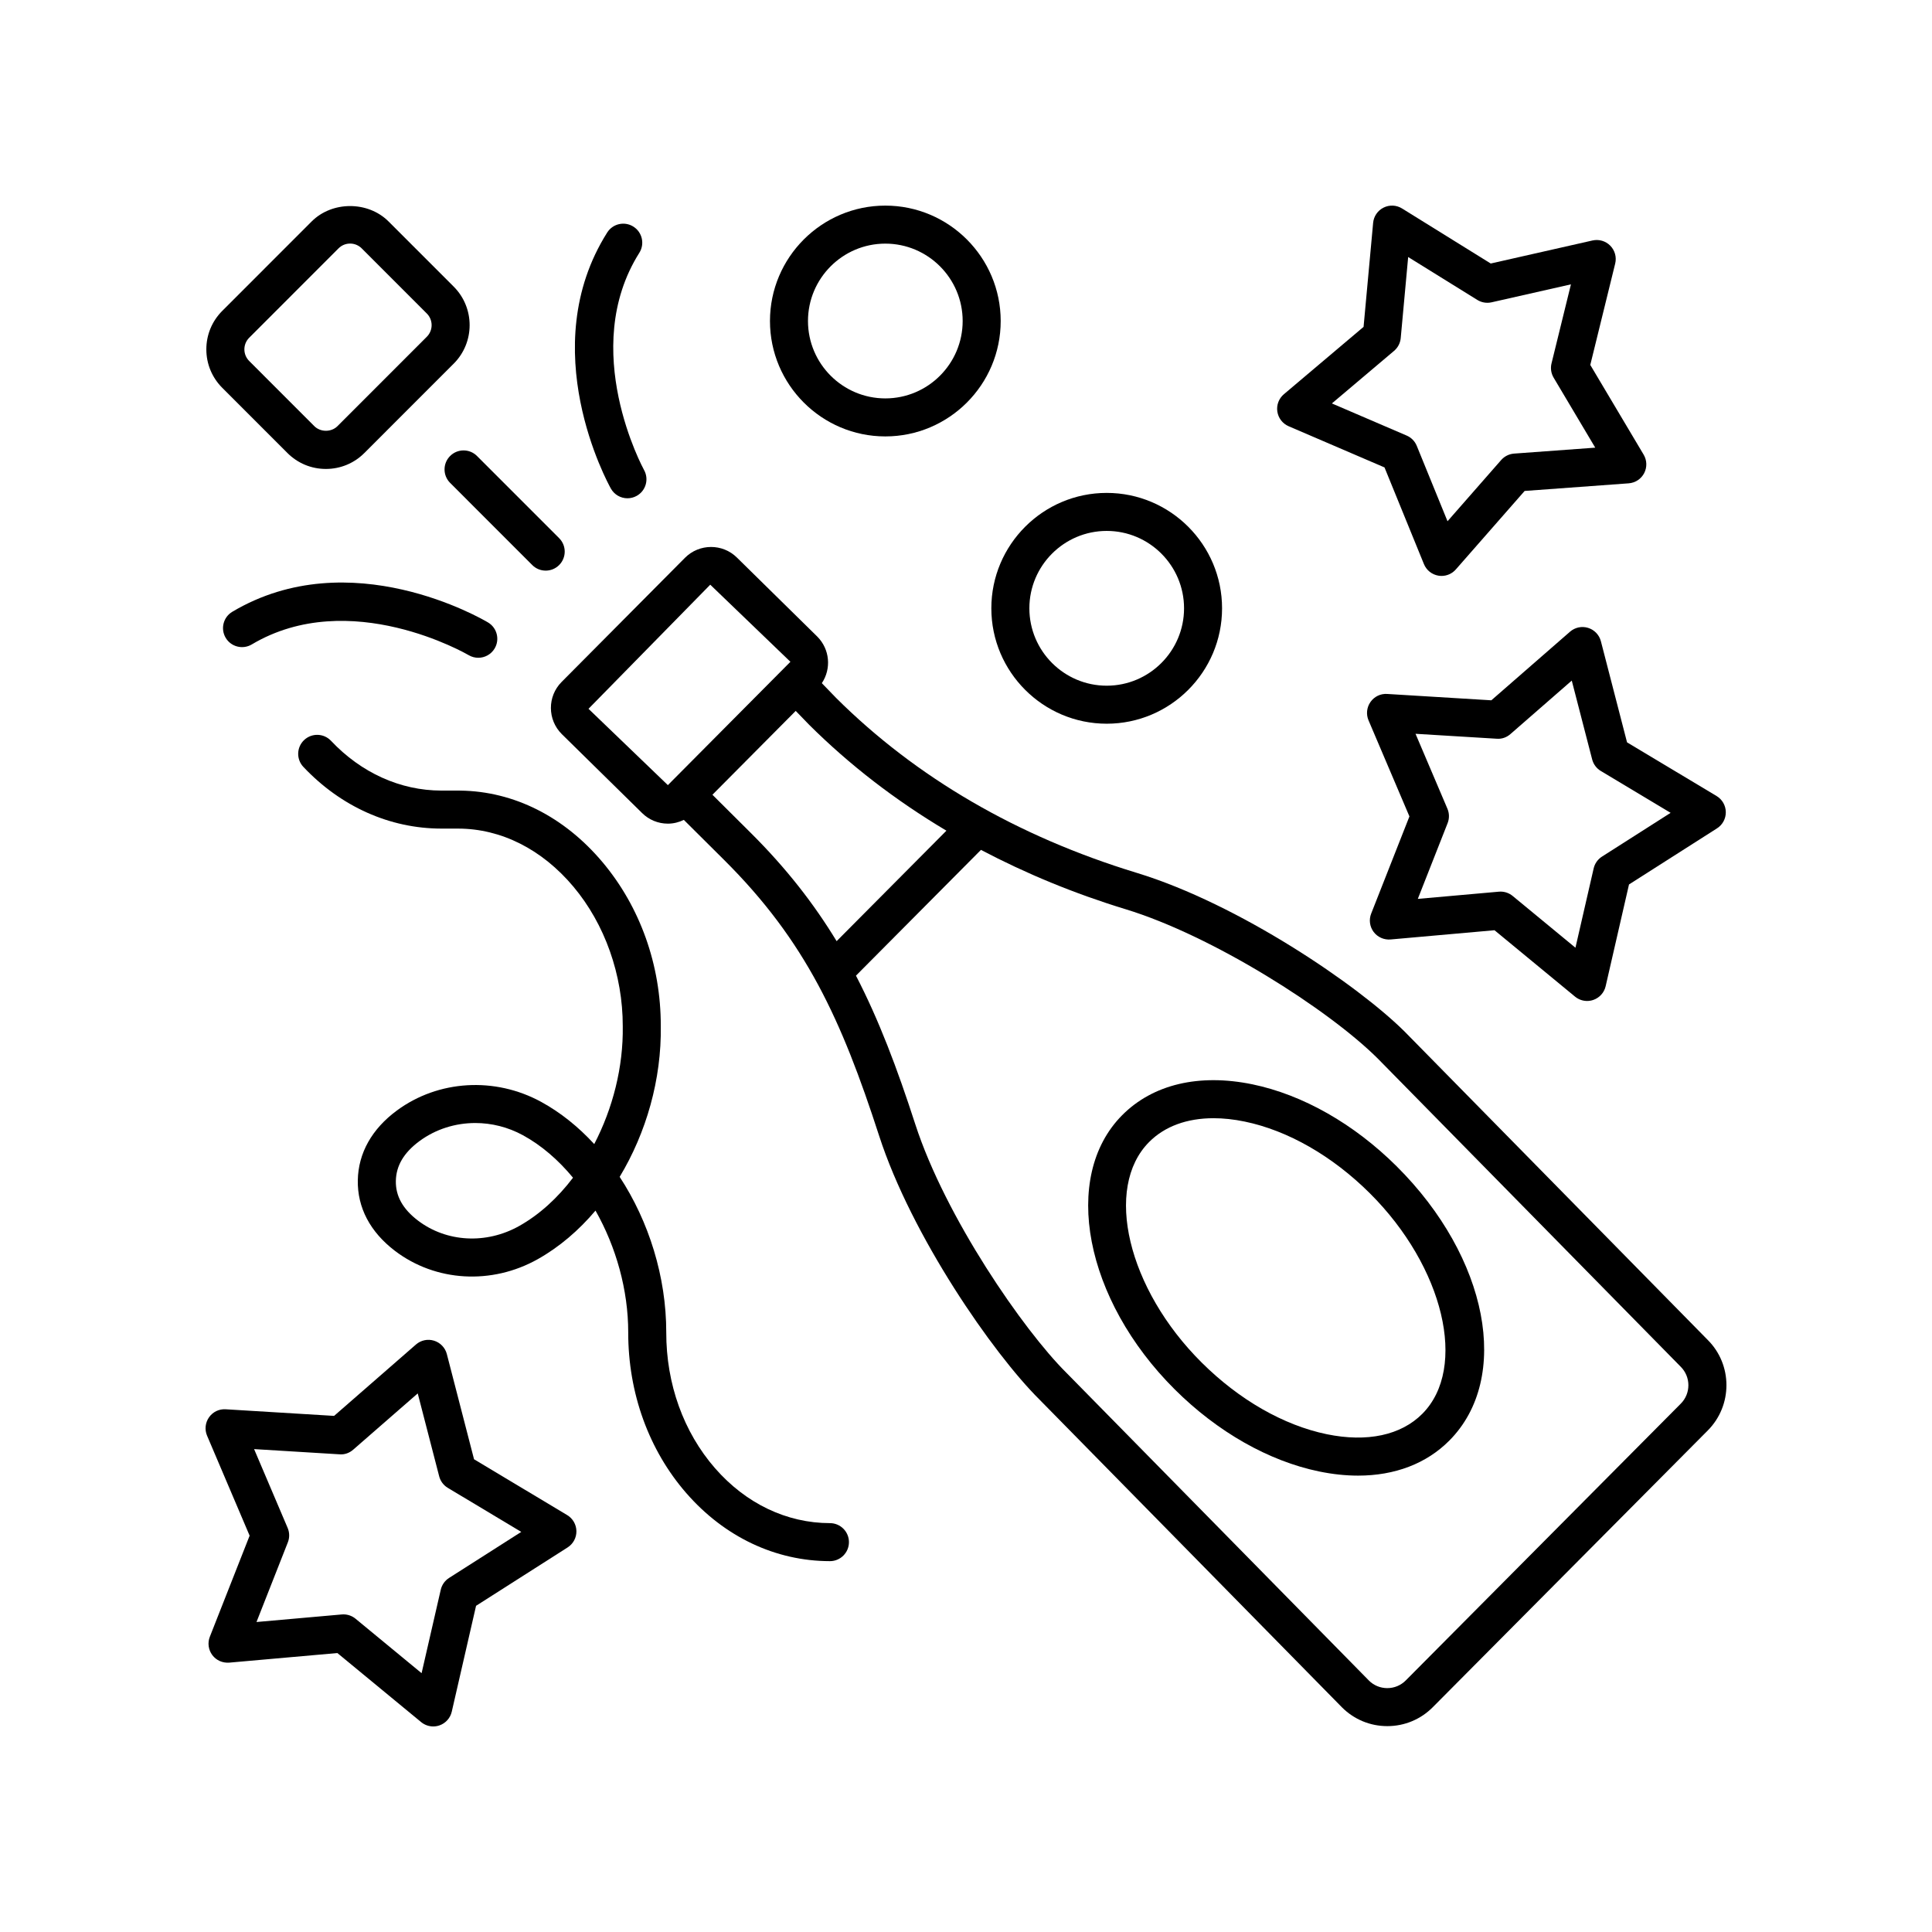 <?xml version="1.0" encoding="UTF-8"?>
<!-- Uploaded to: SVG Repo, www.svgrepo.com, Generator: SVG Repo Mixer Tools -->
<svg fill="#000000" width="800px" height="800px" version="1.1" viewBox="144 144 512 512" xmlns="http://www.w3.org/2000/svg">
 <g>
  <path d="m303.67 372.48c-10.129-12.051-23.48-18.773-37.652-18.961-0.066-0.004-0.137-0.004-0.203-0.004l-4.875-0.004c-10.832-0.012-21.207-4.695-29.215-13.188-1.91-2.023-5.094-2.117-7.121-0.211-2.023 1.91-2.117 5.098-0.211 7.121 9.926 10.527 22.898 16.336 36.535 16.352l4.441 0.004h0.062c11.359 0.012 22.199 5.473 30.52 15.375 8.332 9.914 13.102 23.363 13.086 36.98 0.172 10.82-2.652 21.82-7.559 31.246-4.184-4.551-8.914-8.363-14.055-11.176-12.27-6.707-27.27-5.809-38.238 2.277-6.641 4.898-10.227 11.293-10.363 18.48-0.133 7.231 3.258 13.691 9.812 18.695 10.785 8.219 25.656 9.094 37.883 2.223 5.684-3.191 10.844-7.598 15.297-12.867 5.438 9.59 8.684 21.02 8.672 32.297-0.016 16.043 5.449 31.164 15.395 42.578 10.113 11.605 23.629 18.008 38.055 18.023h0.004c2.781 0 5.035-2.25 5.039-5.031 0.004-2.781-2.25-5.039-5.031-5.043-11.473-0.012-22.293-5.188-30.469-14.566-8.344-9.574-12.93-22.34-12.914-35.949 0.016-14.75-4.613-29.445-12.348-41.25 7.047-11.684 11.121-25.859 10.895-40.008 0.027-16.109-5.461-31.516-15.441-43.395zm-22.078 96.418c-8.723 4.902-19.258 4.328-26.84-1.445-4.012-3.059-5.922-6.492-5.848-10.492 0.078-4.051 2.125-7.504 6.266-10.562 4.309-3.176 9.512-4.789 14.789-4.789 4.305 0 8.664 1.074 12.633 3.242 4.894 2.676 9.383 6.555 13.262 11.254-4.07 5.363-8.91 9.789-14.262 12.793z"/>
  <path d="m499.67 596.5c3.207 3.188 7.457 4.941 11.977 4.941h0.051c4.539-0.012 8.801-1.793 12-5.012l72.891-73.352c6.602-6.644 6.57-17.426-0.031-23.988l-80.293-81.684c-12.422-12.355-44.016-33.859-71.023-42.09-31.629-9.645-58.453-25.258-79.648-46.34l-3.801-3.93c2.551-3.801 2.148-9.004-1.23-12.367l-21.25-20.895c-3.805-3.789-9.996-3.769-13.789 0.039l-32.703 32.914c-3.789 3.812-3.769 10 0.059 13.809l21.25 20.891c1.84 1.832 4.281 2.84 6.875 2.84h0.027c1.48-0.004 2.894-0.371 4.191-0.996l10.66 10.602c21.602 21.484 31.105 42.27 41.09 73.105 8.613 26.602 30.188 57.668 42.414 69.828zm-199.71-264.66 32.262-32.891 21.246 20.434-32.477 32.684zm32.84 22.777 22.074-22.219 3.539 3.656c10.809 10.754 22.992 20.109 36.398 28.086l-29.098 29.277c-6.047-9.953-13.328-19.312-22.738-28.676zm38.043 47.938 33.121-33.328c11.914 6.269 24.68 11.562 38.336 15.727 22.98 7.008 53.676 26.488 66.812 39.559l80.293 81.684c2.703 2.688 2.715 7.078 0.027 9.781l-72.887 73.352c-1.305 1.312-3.035 2.035-4.883 2.039h-0.02c-1.836 0-3.566-0.715-4.828-1.969l-80.293-81.684c-11.25-11.191-31.957-41.074-39.977-65.828-4.769-14.738-9.598-27.539-15.703-39.332z"/>
  <path d="m493.57 533.95c3.578 0.738 7.039 1.105 10.34 1.105 9.727 0 18.098-3.172 24.176-9.285 16.477-16.582 10.348-48.516-13.961-72.691-11.312-11.25-24.887-18.965-38.227-21.723-14.113-2.906-26.375-0.012-34.516 8.184-16.203 16.309-9.941 48.914 13.961 72.688 11.309 11.254 24.883 18.965 38.227 21.723zm-45.039-87.305c4.133-4.16 10.039-6.309 17.078-6.309 2.606 0 5.367 0.293 8.25 0.891 11.445 2.363 23.223 9.113 33.16 18.996 19.625 19.523 25.996 46.285 13.918 58.441-5.66 5.699-14.648 7.617-25.328 5.418-11.445-2.367-23.223-9.113-33.16-19-19.629-19.516-26-46.281-13.918-58.438z"/>
  <path d="m268.18 317.61c0.809 0.477 1.691 0.707 2.566 0.707 1.719 0 3.394-0.879 4.336-2.461 1.418-2.387 0.641-5.473-1.746-6.898-1.477-0.883-36.555-21.398-67.773-2.832-2.391 1.422-3.176 4.516-1.754 6.906 1.418 2.387 4.512 3.172 6.906 1.754 26.004-15.465 57.148 2.637 57.465 2.824z"/>
  <path d="m311.86 204.06c-2.356-1.492-5.465-0.789-6.949 1.566-19.402 30.711 0.137 66.348 0.977 67.848 0.922 1.648 2.633 2.574 4.394 2.574 0.832 0 1.676-0.207 2.453-0.641 2.43-1.355 3.297-4.422 1.945-6.852-0.176-0.316-17.418-31.961-1.254-57.551 1.488-2.348 0.785-5.461-1.566-6.945z"/>
  <path d="m292.18 286.62-21.77-21.777c-1.965-1.969-5.156-1.969-7.125 0-1.969 1.965-1.969 5.156 0 7.125l21.77 21.777c0.98 0.984 2.273 1.477 3.562 1.477 1.289 0 2.578-0.492 3.562-1.477 1.969-1.969 1.969-5.16 0-7.125z"/>
  <path d="m378.62 198.49c-16.855 0-30.57 13.719-30.57 30.582 0 16.863 13.715 30.582 30.57 30.582 16.859 0 30.574-13.719 30.574-30.582-0.004-16.863-13.719-30.582-30.574-30.582zm0 51.09c-11.301 0-20.496-9.199-20.496-20.508 0-11.305 9.191-20.508 20.496-20.508 11.301 0 20.496 9.199 20.496 20.508 0 11.309-9.195 20.508-20.496 20.508z"/>
  <path d="m437.29 335.79c16.855 0 30.57-13.719 30.57-30.582s-13.715-30.582-30.57-30.582c-16.859 0-30.574 13.719-30.574 30.582 0 16.859 13.715 30.582 30.574 30.582zm0-51.09c11.301 0 20.496 9.199 20.496 20.508 0 11.305-9.191 20.508-20.496 20.508-11.301 0-20.496-9.199-20.496-20.508 0-11.309 9.195-20.508 20.496-20.508z"/>
  <path d="m570.74 209.11c-1.223-1.246-3-1.766-4.707-1.383l-26.973 6.106-23.496-14.582c-1.488-0.926-3.344-1.012-4.902-0.23-1.562 0.777-2.613 2.309-2.769 4.051l-2.531 27.551-21.125 17.855c-1.332 1.125-1.988 2.863-1.73 4.59 0.258 1.727 1.391 3.195 2.992 3.887l25.41 10.918 10.449 25.617c0.66 1.617 2.109 2.777 3.832 3.066 0.277 0.047 0.559 0.07 0.832 0.07 1.438 0 2.824-0.613 3.789-1.719l18.234-20.801 27.578-2.019c1.738-0.129 3.293-1.148 4.098-2.695 0.809-1.551 0.754-3.406-0.137-4.906l-14.141-23.777 6.602-26.867c0.41-1.695-0.078-3.484-1.305-4.731zm-3.984 53.523-21.512 1.574c-1.32 0.098-2.547 0.711-3.418 1.703l-14.219 16.223-8.148-19.977c-0.5-1.227-1.457-2.203-2.676-2.727l-19.82-8.516 16.477-13.93c1.012-0.855 1.645-2.07 1.766-3.387l1.973-21.484 18.328 11.371c1.125 0.699 2.481 0.922 3.769 0.633l21.039-4.762-5.148 20.953c-0.316 1.285-0.113 2.641 0.562 3.777z"/>
  <path d="m508.03 390.97c1.047 1.395 2.742 2.141 4.481 2l27.547-2.449 21.34 17.594c0.914 0.754 2.051 1.152 3.207 1.152 0.543 0 1.094-0.09 1.621-0.27 1.656-0.562 2.898-1.941 3.289-3.644l6.188-26.965 23.324-14.867c1.473-0.941 2.356-2.574 2.328-4.316-0.023-1.746-0.949-3.356-2.449-4.254l-23.723-14.219-6.926-26.785c-0.438-1.691-1.719-3.031-3.387-3.551-1.672-0.523-3.484-0.133-4.801 1.012l-20.848 18.18-27.602-1.684c-1.773-0.117-3.418 0.695-4.422 2.121-1.008 1.426-1.203 3.273-0.52 4.879l10.836 25.457-10.133 25.742c-0.648 1.625-0.398 3.465 0.648 4.867zm32.629-51.199c1.355 0.109 2.621-0.359 3.617-1.23l16.258-14.176 5.406 20.891c0.332 1.277 1.152 2.379 2.289 3.059l18.504 11.094-18.191 11.598c-1.113 0.711-1.906 1.832-2.203 3.121l-4.828 21.027-16.641-13.719c-0.906-0.746-2.039-1.152-3.207-1.152-0.148 0-0.297 0.008-0.445 0.02l-21.484 1.91 7.902-20.082c0.484-1.23 0.465-2.602-0.055-3.816l-8.453-19.855z"/>
  <path d="m198.88 524.48 11.273 26.488-10.543 26.785c-0.641 1.625-0.391 3.465 0.656 4.863 1.047 1.395 2.707 2.129 4.481 2l28.66-2.543 22.203 18.305c0.914 0.75 2.051 1.148 3.203 1.148 0.543 0 1.094-0.09 1.625-0.27 1.652-0.562 2.894-1.941 3.285-3.644l6.438-28.055 24.266-15.473c1.473-0.941 2.356-2.574 2.328-4.316-0.023-1.746-0.949-3.356-2.449-4.254l-24.68-14.793-7.207-27.871c-0.438-1.691-1.719-3.031-3.387-3.551-1.672-0.523-3.484-0.137-4.801 1.012l-21.691 18.914-28.719-1.75c-1.785-0.113-3.418 0.695-4.422 2.121-1.008 1.43-1.203 3.273-0.52 4.883zm35.105 4.93c1.344 0.117 2.621-0.359 3.617-1.23l17.102-14.91 5.684 21.973c0.332 1.277 1.152 2.379 2.289 3.059l19.465 11.668-19.133 12.199c-1.113 0.711-1.906 1.832-2.203 3.121l-5.078 22.121-17.504-14.43c-0.906-0.746-2.039-1.152-3.207-1.152-0.148 0-0.297 0.008-0.445 0.02l-22.598 2.004 8.312-21.121c0.484-1.23 0.465-2.602-0.055-3.816l-8.891-20.887z"/>
  <path d="m246.98 202.7c-5.445-5.457-14.953-5.453-20.395-0.004l-23.676 23.684c-2.727 2.723-4.227 6.348-4.227 10.199 0 3.856 1.5 7.477 4.227 10.203l17.258 17.266c2.727 2.727 6.348 4.231 10.203 4.227 3.852 0 7.473-1.504 10.195-4.227l23.676-23.684h0.004c5.617-5.625 5.617-14.773-0.004-20.402zm10.133 30.543-23.676 23.688c-1.641 1.641-4.5 1.637-6.144-0.004l-17.258-17.266c-1.695-1.699-1.695-4.453 0-6.152l23.676-23.688c0.816-0.82 1.91-1.273 3.07-1.273s2.25 0.453 3.074 1.273l17.258 17.266c1.695 1.695 1.695 4.461 0 6.156z"/>
 </g>
</svg>
